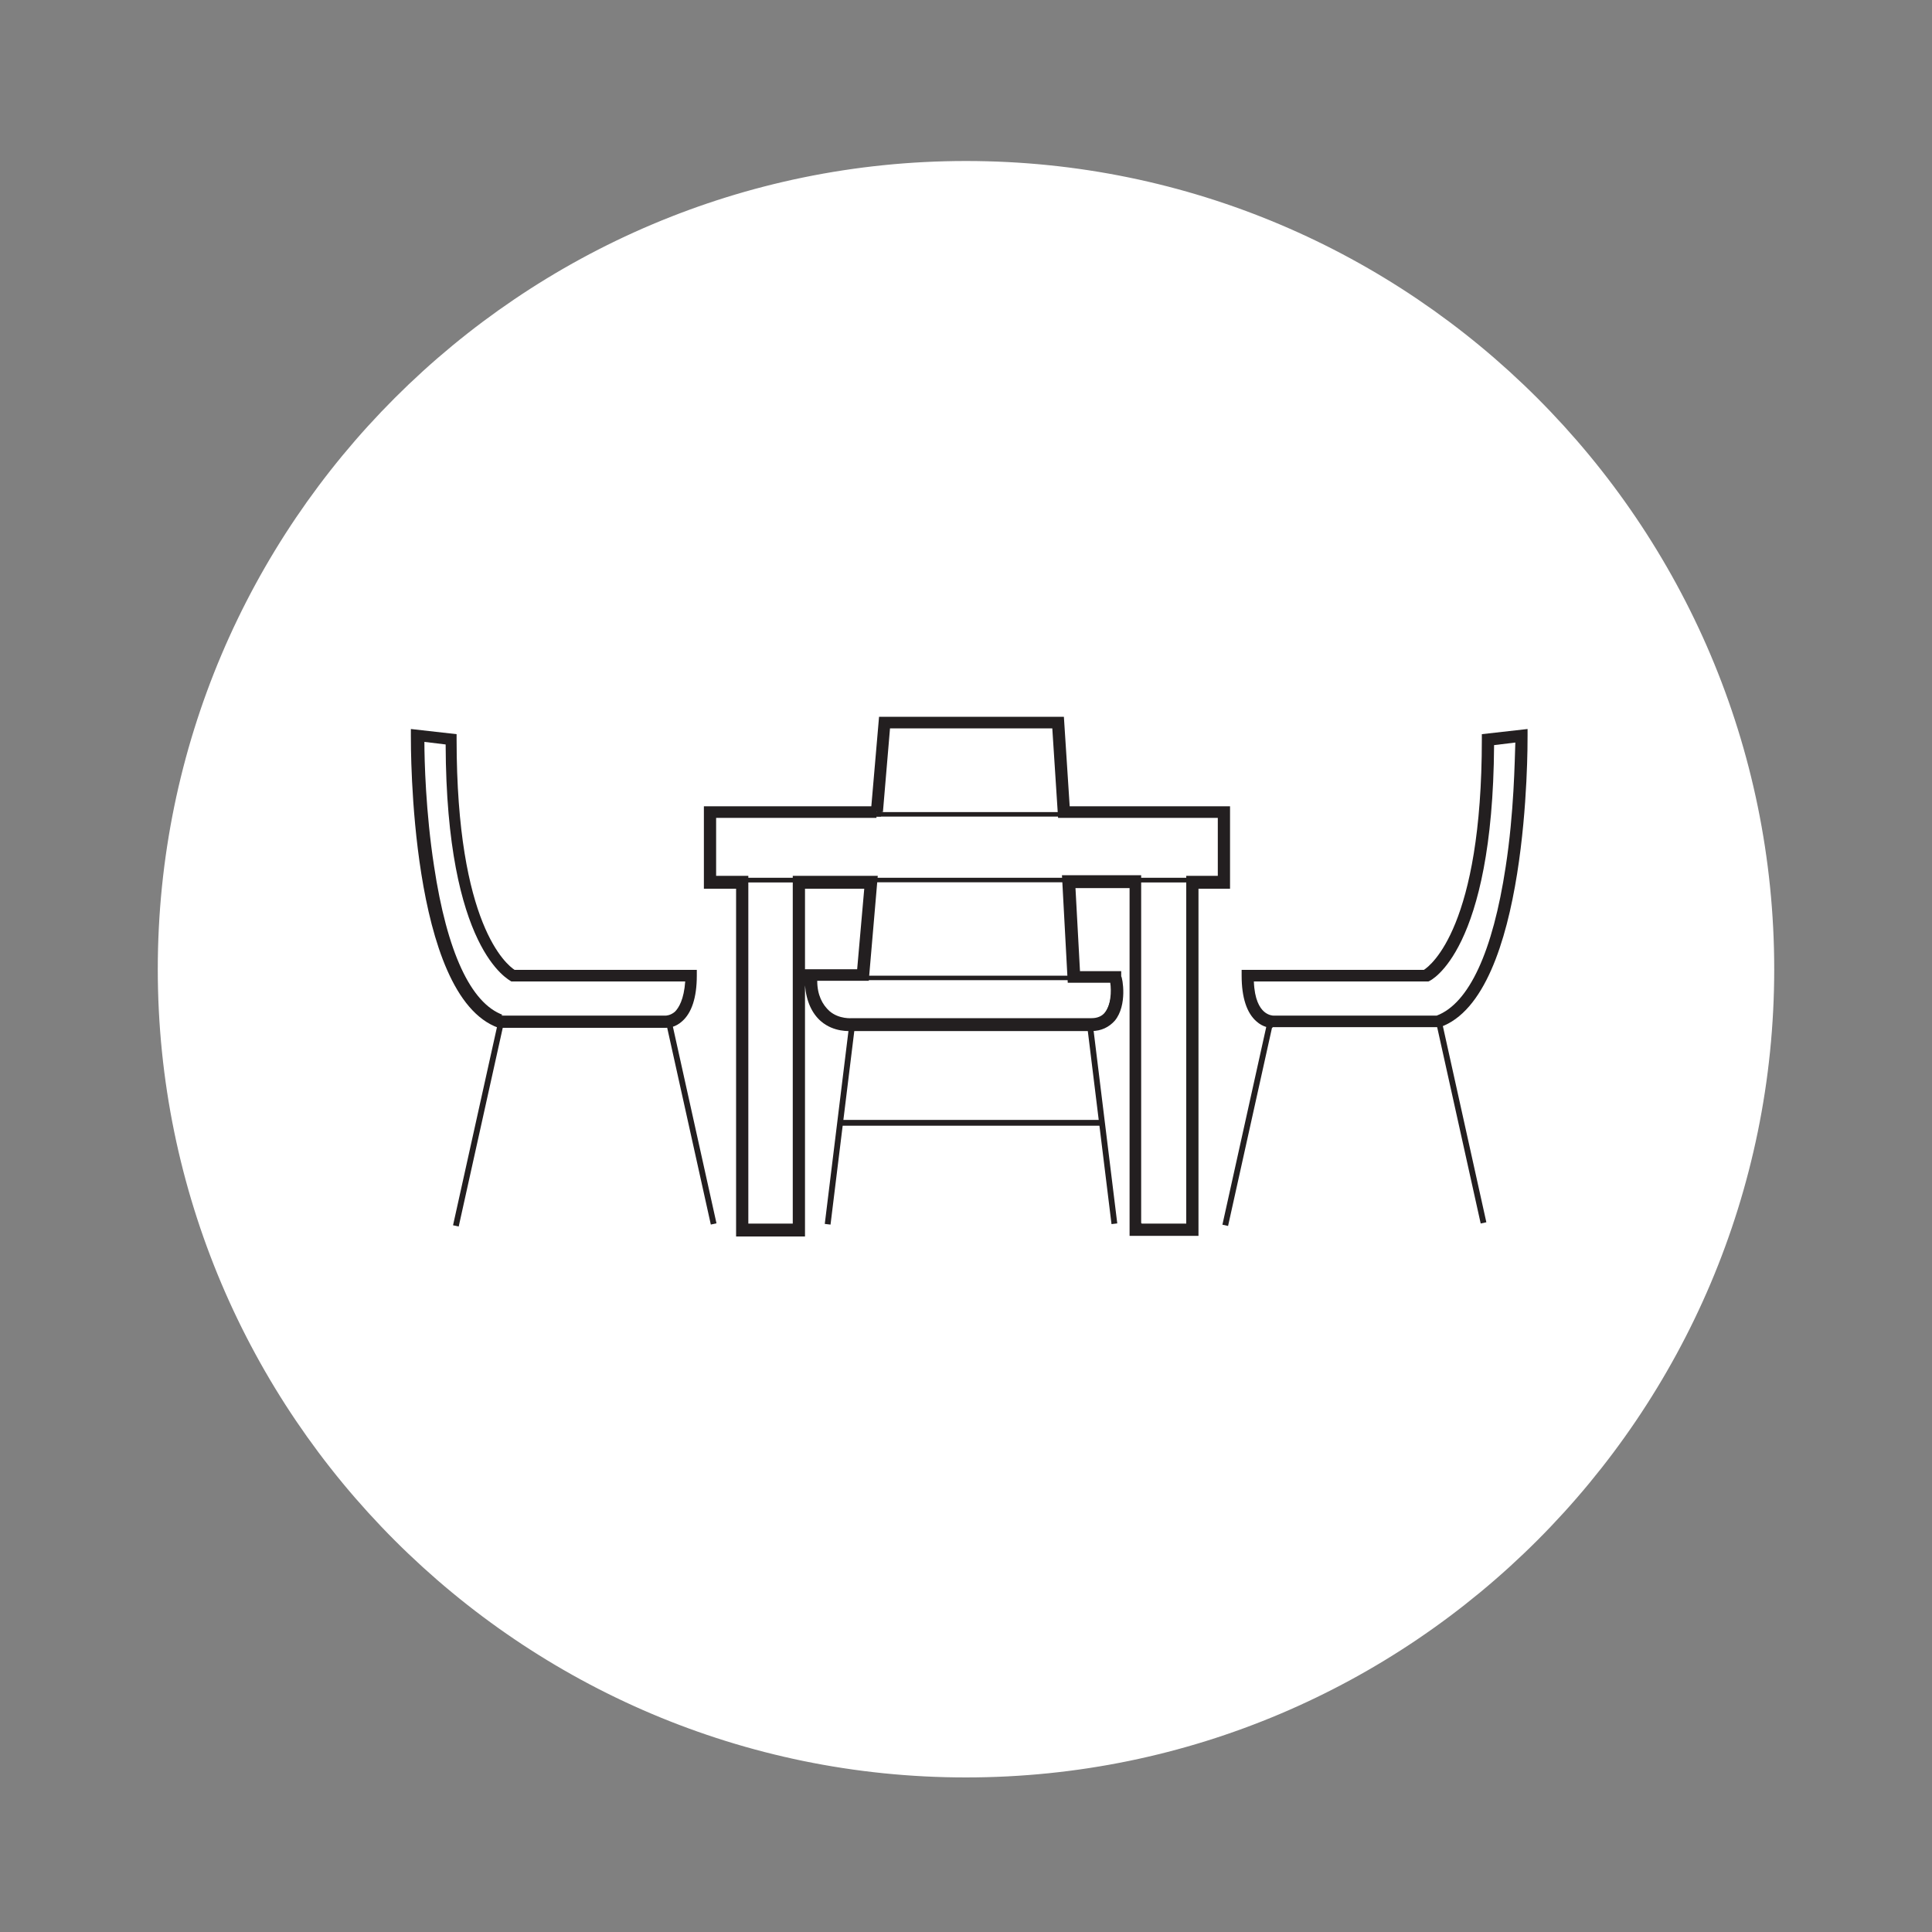 <svg viewBox="0 0 300 300" version="1.1" xmlns="http://www.w3.org/2000/svg" data-sanitized-data-name="Layer 1" data-name="Layer 1" id="Layer_1">
  <rect x="0" y="0" width="300" height="300" fill="#808080" stroke="none"/>
  <defs>
    <style>
      .cls-1 {
        fill: #fff;
      }

      .cls-1, .cls-2 {
        stroke-width: 0px;
      }

      .cls-2 {
        fill: #231f20;
      }
    </style>
  </defs>
  <g>
    <circle r="125" cy="150.5" cx="150" class="cls-1"></circle>
    <path d="M150,276c-69.2,0-125.5-56.3-125.5-125.5S80.8,25,150,25s125.5,56.3,125.5,125.5-56.3,125.5-125.5,125.5ZM150,26c-68.6,0-124.5,55.9-124.5,124.5s55.9,124.5,124.5,124.5,124.5-55.9,124.5-124.5S218.6,26,150,26Z" class="cls-1"></path>
  </g>
  <g>
    <path d="M103.4,159.6h-26c-13.8-4.9-13.6-43.7-13.6-45.4v-1l7.1.8v.8c0,28.9,7.8,35,9,35.8h28.3v.9c0,3.4-.8,5.8-2.3,7.1-1,.9-2,1-2.5,1ZM77.9,157.7h25.5s.7,0,1.4-.6c.6-.6,1.4-1.9,1.6-4.7h-27c-.4-.3-10.1-4.9-10.2-36.8l-3.3-.4c0,2.8.2,10.9,1.5,19.3,2,13.3,5.7,21.3,10.7,23.1h-.2Z" class="cls-2"></path>
    <rect transform="translate(-58.5 282.6) rotate(-83)" height=".9" width="31.7" y="173.9" x="114.6" class="cls-2"></rect>
    <rect transform="translate(-20 22.2) rotate(-7)" height="31.7" width=".9" y="158.4" x="170.7" class="cls-2"></rect>
    <rect height=".9" width="40.6" y="173.9" x="130.5" class="cls-2"></rect>
    <rect transform="translate(-112.2 209.3) rotate(-77.5)" height=".9" width="32.3" y="174.1" x="58.1" class="cls-2"></rect>
    <rect transform="translate(-35.2 27.4) rotate(-12.5)" height="32.3" width=".9" y="158.1" x="106.9" class="cls-2"></rect>
    <path d="M197.6,159.6c-.5,0-1.5-.1-2.5-1-1.5-1.3-2.3-3.7-2.3-7.1v-.9h28.3c1.1-.7,9-6.8,9-35.8v-.8l7.1-.8v1c0,1.7.2,40.5-13.6,45.3h-26ZM194.7,152.4c.1,2.8.9,4.1,1.6,4.7.7.6,1.4.6,1.4.6h25.4c5-1.9,8.7-9.9,10.7-23.1,1.3-8.4,1.4-16.5,1.5-19.3l-3.3.4c-.2,31.9-9.8,36.6-10.2,36.7h-27.1Z" class="cls-2"></path>
    <rect transform="translate(-32.3 53.2) rotate(-12.5)" height="32.3" width=".9" y="158" x="226.4" class="cls-2"></rect>
    <rect transform="translate(-18.5 325.9) rotate(-77.5)" height=".9" width="32.3" y="174" x="177.6" class="cls-2"></rect>
    <path d="M190,137h-79.8v-10.9h79.8v10.9ZM110.9,136.3h78.4v-9.5h-78.4v9.5Z" class="cls-2"></path>
    <path d="M124.1,191h-8.8v-54.6h8.8v54.6ZM116,190.3h7.4v-53.3h-7.4v53.3Z" class="cls-2"></path>
    <path d="M185.1,191h-8.8v-54.6h8.8v54.6ZM177,190.3h7.4v-53.3h-7.4v53.3Z" class="cls-2"></path>
    <path d="M168.4,159.5h-35.9c-2.3-.2-6.5-2.1-6.5-7.7v-.3h47.4v.3c0,.2.5,4.1-1.4,6.3-.9,1-2,1.5-3.5,1.5h-.1ZM126.6,152.1c0,2.5,1.1,4.4,2.9,5.6,1.5.9,2.9,1.1,2.9,1.1h35.9c1.3,0,2.3-.4,3-1.2,1.5-1.7,1.4-4.5,1.3-5.4h-46.1.1Z" class="cls-2"></path>
    <g>
      <polygon points="135.3 136.3 134 151.8 134.7 151.8 136 136.3 135.3 136.3" class="cls-2"></polygon>
      <polygon points="136.8 126.8 138 112.9 163.6 112.9 164.5 126.8 165.2 126.8 164.3 112.2 137.3 112.2 136.1 126.8 136.8 126.8" class="cls-2"></polygon>
      <polygon points="165.1 136.3 166.1 151.8 166.8 151.8 165.8 136.3 165.1 136.3" class="cls-2"></polygon>
    </g>
    <path d="M186.1,191.9h-10.7v-54h-8.4l.7,12.9h6.4v.8c.2.2,1,4.5-1,6.9-.9,1-2.1,1.6-3.6,1.6h-37.1c-.5,0-2.9.2-4.9-1.5-1.4-1.2-2.3-3.1-2.5-5.6v39h-10.7v-54h-5v-12.8h26l1.2-13.9h28.7l.9,13.9h24.9v12.8h-4.9v54h0ZM177.3,190h6.9v-54h4.9v-9h-24.8l-.9-13.9h-25.2l-1.1,13h-1v.9h-24.9v9h5v54h6.9v-54h13.2l-1.4,16.3h-8c0,2.2.8,3.7,1.9,4.7,1.5,1.3,3.5,1.1,3.5,1.1h37.2c.9,0,1.6-.3,2.1-.9.9-1.1,1-3.3.8-4.6h-6.6l-.9-16.7h12.3v54h0ZM125,150.5h8.1l1.1-12.5h-9.2v12.5h0Z" class="cls-2"></path>
  </g>
</svg>